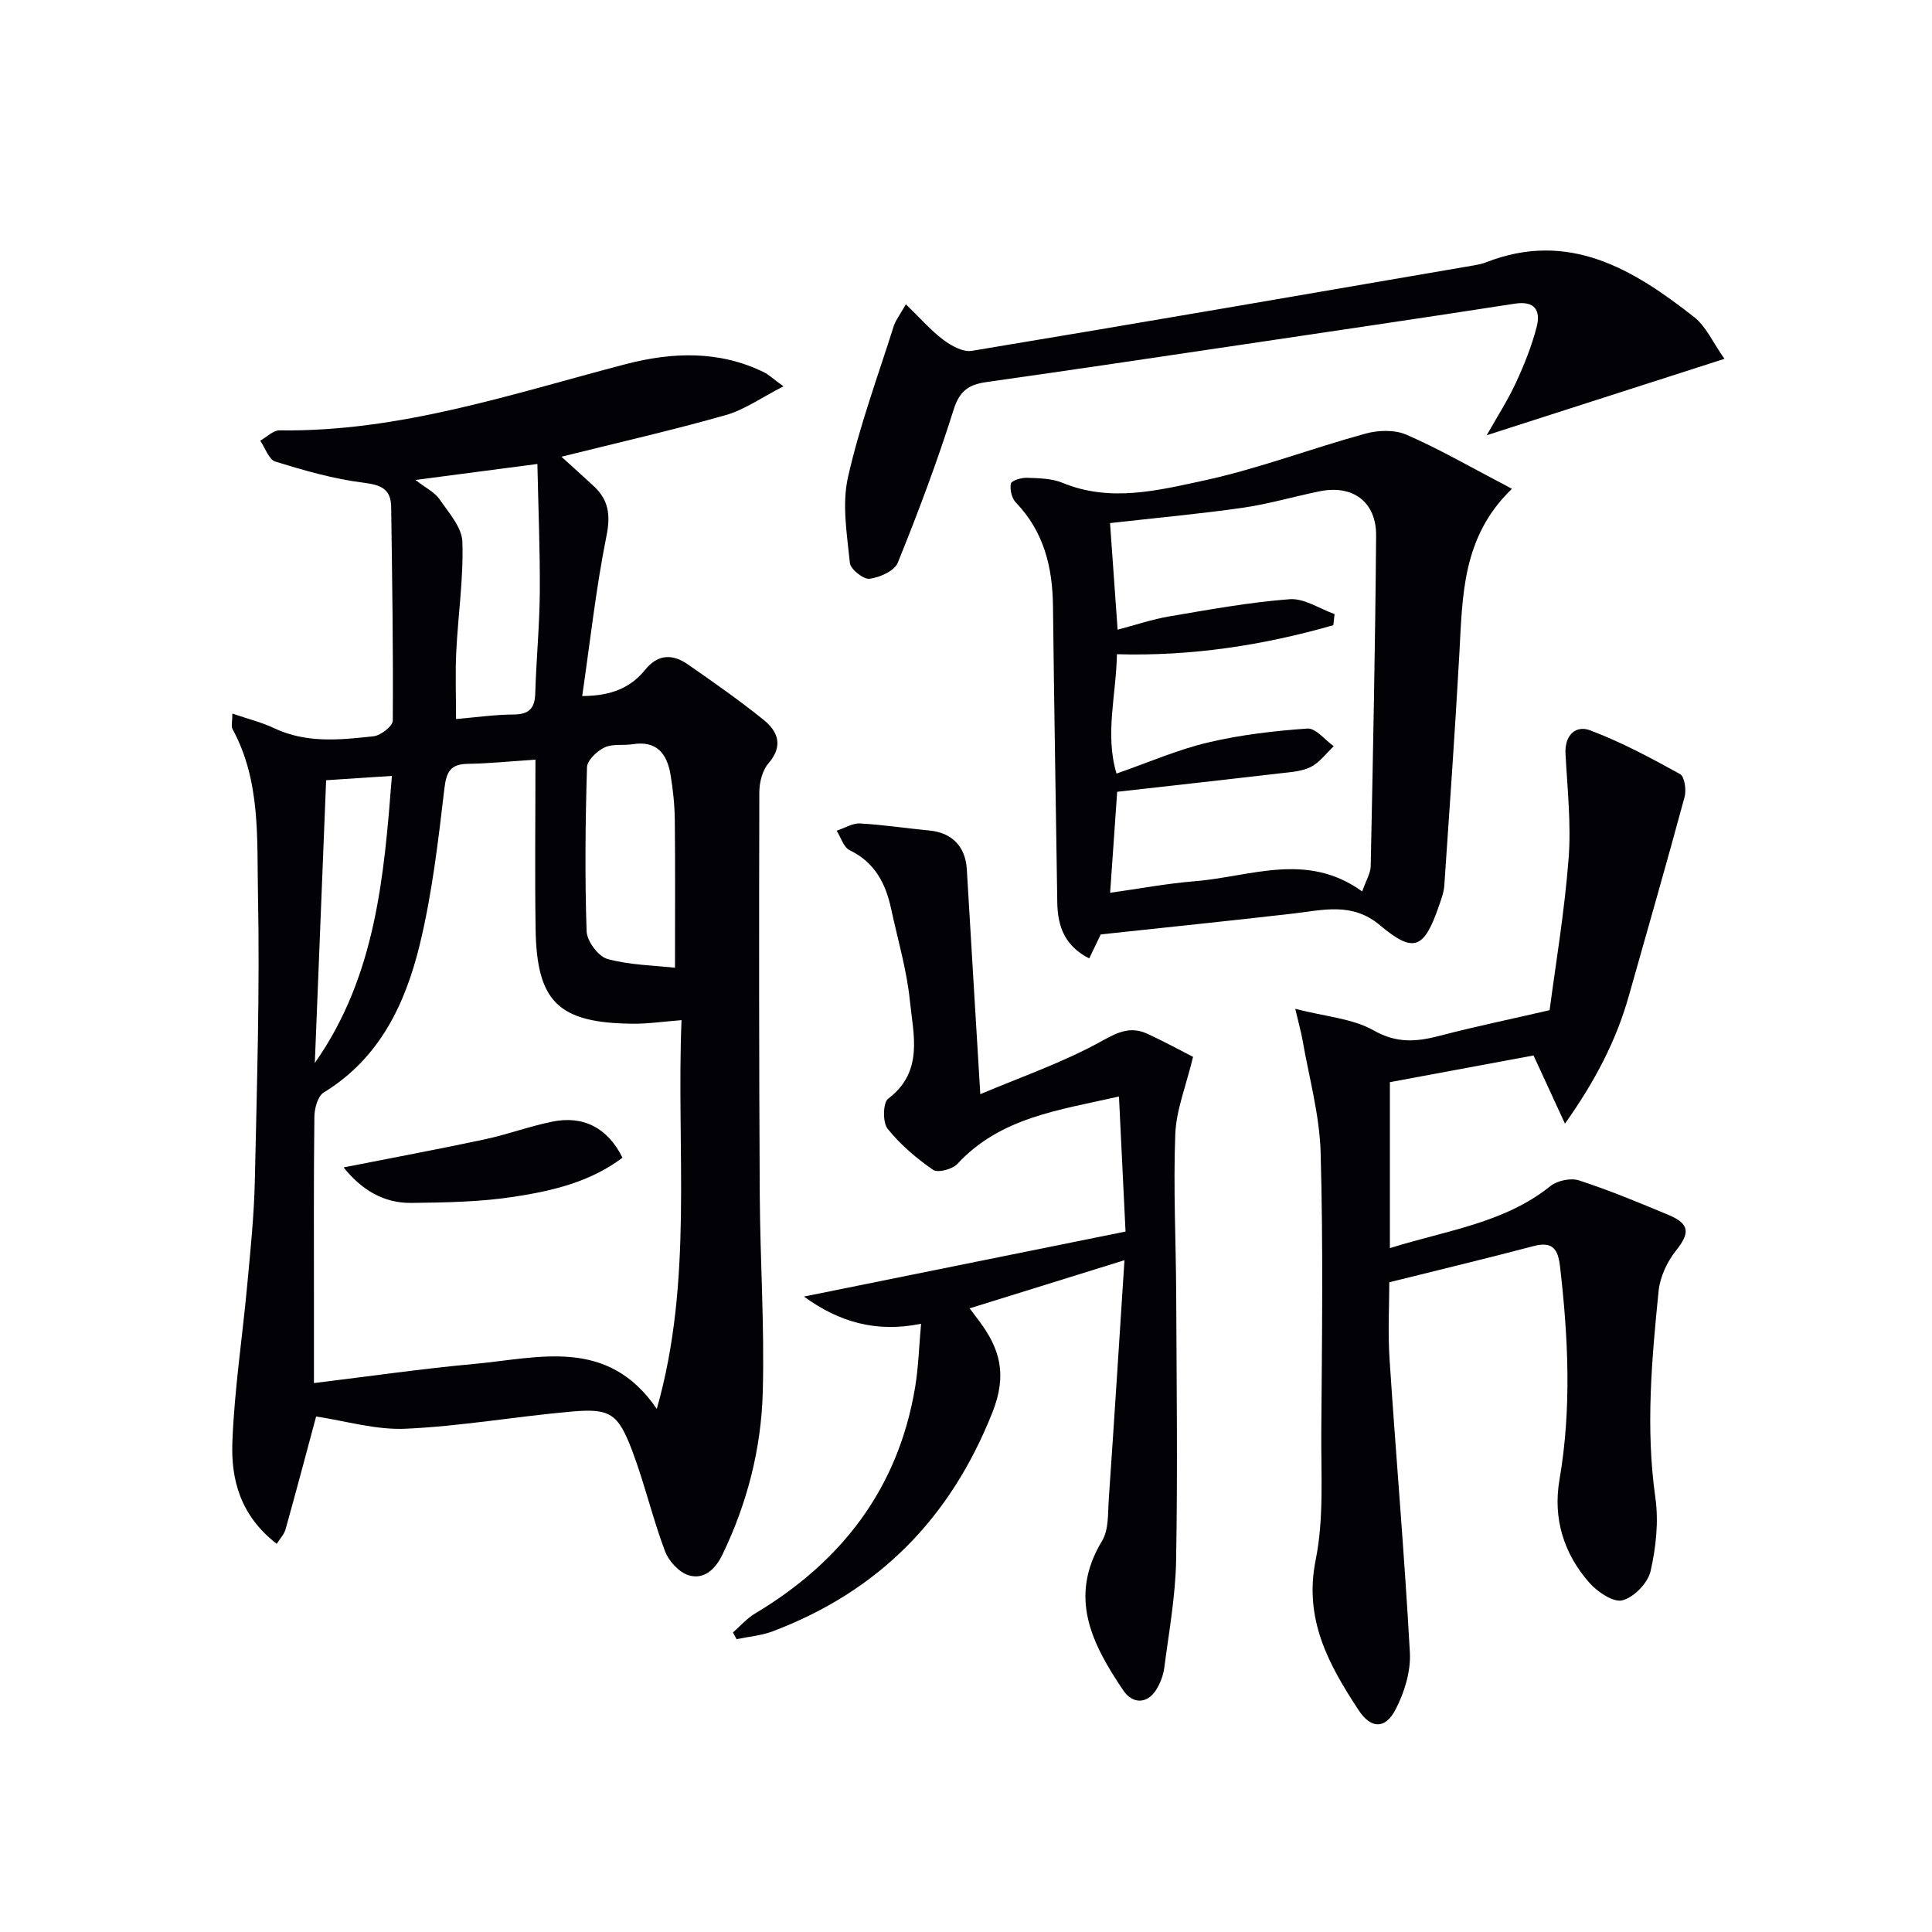 <svg enable-background="new 0 0 400 400" viewBox="0 0 400 400" xmlns="http://www.w3.org/2000/svg"><path d="m65.45 293.27c-1.93 7.17-4.07 15.28-6.33 23.36-.3 1.07-1.19 1.98-1.83 3-7.56-5.84-9.47-13.34-9.18-21.03.41-10.92 2.09-21.79 3.09-32.7.66-7.12 1.4-14.25 1.56-21.38.43-19.8 1.05-39.62.65-59.41-.23-11.49.59-23.4-5.26-34.15-.33-.6-.04-1.53-.04-3.22 3.26 1.12 6.08 1.8 8.64 3.02 6.68 3.17 13.66 2.44 20.58 1.68 1.49-.16 3.98-2.1 3.99-3.23.11-14.74-.13-29.49-.33-44.23-.05-3.71-2.05-4.58-5.7-5.04-6.19-.76-12.29-2.53-18.28-4.37-1.36-.42-2.1-2.84-3.13-4.33 1.34-.75 2.68-2.16 4.01-2.14 24.82.36 48.03-7.53 71.59-13.69 9.65-2.52 19.37-2.9 28.69 1.66 1 .49 1.84 1.32 4.03 2.92-4.52 2.3-8.03 4.84-11.94 5.95-11.01 3.13-22.19 5.67-34.02 8.62 2.47 2.24 4.61 4.16 6.71 6.11 3.08 2.87 3.48 5.98 2.61 10.31-2.17 10.8-3.37 21.8-5.02 33.13 6.13-.03 10.06-1.77 13.05-5.46 2.63-3.25 5.68-3.28 8.8-1.11 5.33 3.7 10.66 7.43 15.71 11.5 2.99 2.41 4.12 5.41.98 9.03-1.26 1.46-1.86 3.94-1.87 5.95-.07 27.78-.07 55.56.09 83.34.08 13.64 1 27.3.62 40.92-.32 11.67-3.22 22.96-8.35 33.59-1.48 3.06-3.81 5.22-6.97 4.28-2.01-.6-4.16-2.96-4.93-5.02-2.56-6.81-4.21-13.97-6.78-20.77-2.95-7.78-4.59-8.82-12.67-8.1-11.41 1.01-22.75 3.02-34.16 3.54-6.22.3-12.52-1.62-18.61-2.53zm45.41-135.99c-5.36.35-9.64.8-13.92.86-3.58.05-4.51 1.51-4.93 5.09-1.28 10.86-2.54 21.81-5.12 32.4-2.99 12.26-8.32 23.51-19.87 30.56-1.23.75-1.91 3.29-1.93 5.01-.16 12.84-.09 25.67-.09 38.5v16.65c11.5-1.4 22.31-2.97 33.17-3.96 13.34-1.22 27.61-5.65 37.81 9.31 7.59-26.58 4.03-53.46 5.12-80.49-3.85.3-6.95.77-10.05.74-15.42-.14-19.94-4.48-20.16-19.65-.17-11.46-.03-22.92-.03-35.02zm-24.84-57.91c2.2 1.71 3.99 2.56 4.96 3.97 1.91 2.78 4.65 5.83 4.75 8.84.25 7.58-.9 15.19-1.27 22.8-.22 4.55-.04 9.13-.04 13.89 4.29-.37 8.09-.92 11.89-.94 3.19-.02 4.42-1.23 4.51-4.39.2-6.98.89-13.95.94-20.92.06-8.73-.31-17.46-.5-26.56-8.94 1.17-16.62 2.18-25.24 3.31zm53.73 100.99c0-11.04.07-20.83-.04-30.61-.04-3.14-.37-6.3-.89-9.4-.72-4.27-2.84-7.06-7.8-6.27-1.96.31-4.2-.13-5.88.68-1.56.75-3.57 2.66-3.61 4.12-.34 11.3-.46 22.62-.08 33.92.07 2.04 2.41 5.22 4.3 5.74 4.64 1.28 9.64 1.33 14 1.82zm-74.57 19.72c12.66-18.01 14.34-38.72 15.96-59.44-5.16.34-9.59.64-13.62.9-.78 19.52-1.56 39.03-2.34 58.54z" fill="#010106"/><path d="m268.17 208.87c6.34 1.63 11.89 2 16.24 4.47 4.82 2.74 8.95 2.35 13.74 1.09 7.09-1.86 14.27-3.34 22.68-5.28 1.22-9.33 3.08-20.3 3.93-31.35.56-7.2-.26-14.51-.64-21.77-.2-3.85 2.15-5.93 5.08-4.83 6.45 2.43 12.6 5.73 18.65 9.07.93.52 1.32 3.3.92 4.75-3.72 13.76-7.66 27.46-11.54 41.18-2.59 9.16-6.86 17.46-13.22 26.44-2.42-5.24-4.34-9.41-6.51-14.12-9.25 1.72-19.08 3.55-29.74 5.53v34.36c11.84-3.71 23.64-5.15 33.24-12.85 1.42-1.14 4.22-1.73 5.92-1.17 6.3 2.06 12.45 4.6 18.57 7.17 4.4 1.84 4.39 3.76 1.5 7.37-1.85 2.31-3.3 5.47-3.6 8.39-1.42 14.2-2.7 28.39-.67 42.71.71 4.98.14 10.35-.99 15.28-.56 2.44-3.45 5.41-5.83 6.02-1.89.48-5.18-1.75-6.85-3.65-5.31-6.03-7.55-13.3-6.18-21.3 2.54-14.76 1.82-29.47.11-44.23-.41-3.49-1.51-5.2-5.43-4.17-9.71 2.56-19.47 4.9-29.91 7.5 0 4.53-.32 10.31.06 16.03 1.33 20.22 3.09 40.42 4.2 60.65.21 3.9-1.14 8.28-2.98 11.8-2.13 4.08-5.08 4-7.65.09-6.15-9.38-11.37-18.76-8.87-31.1 1.72-8.53 1.1-17.57 1.16-26.38.14-19.33.41-38.67-.14-57.98-.22-7.83-2.43-15.61-3.77-23.41-.28-1.53-.71-3.04-1.48-6.31z" fill="#010106"/><path d="m232.81 260.91c-10.82 3.37-21.19 6.59-32.06 9.97.81 1.08 1.36 1.8 1.9 2.52 4.4 5.84 5.93 11.19 2.81 19.05-8.73 21.97-23.57 37-45.48 45.3-2.36.89-4.98 1.1-7.48 1.62-.25-.46-.5-.93-.75-1.39 1.51-1.31 2.86-2.89 4.55-3.9 17.96-10.74 29.66-25.9 33.16-46.82.7-4.2.81-8.49 1.24-13.19-9.43 1.93-17.13-.45-24.25-5.63 22.15-4.48 43.88-8.87 66.58-13.46-.41-8.52-.87-17.89-1.36-27.96-12.47 2.83-24.54 4.32-33.45 13.95-1.02 1.11-4.06 1.91-5.04 1.23-3.47-2.41-6.81-5.24-9.42-8.52-1.04-1.31-.96-5.38.13-6.21 7.41-5.62 5.2-13.25 4.49-20.29-.65-6.4-2.52-12.68-3.88-19.01-1.13-5.26-3.37-9.62-8.58-12.14-1.26-.61-1.82-2.65-2.7-4.04 1.62-.53 3.27-1.58 4.85-1.5 4.8.26 9.57 1.01 14.36 1.46 4.67.44 7.47 3.33 7.74 8.04.88 15.09 1.81 30.18 2.79 46.55 8.36-3.55 17.2-6.57 25.23-11.05 3.47-1.94 6.03-3.01 9.45-1.42 3.56 1.66 7.01 3.54 9.37 4.74-1.44 6-3.49 10.98-3.68 16.02-.43 11.1.14 22.23.19 33.34.08 18.3.31 36.6-.02 54.89-.13 7.43-1.49 14.84-2.45 22.24-.21 1.6-.85 3.26-1.72 4.62-1.85 2.89-4.86 2.91-6.79.03-6.44-9.57-11.44-19.25-4.37-30.92 1.42-2.35 1.19-5.8 1.4-8.76 1.14-16.55 2.19-33.13 3.24-49.36z" fill="#010106"/><path d="m313.03 101.21c-10.4 9.98-10.22 22.27-10.9 34.38-.89 15.92-2.01 31.82-3.1 47.73-.1 1.46-.65 2.91-1.14 4.31-3.06 8.85-5.2 9.8-12.17 3.94-5.77-4.85-11.75-3.15-17.97-2.43-13 1.5-26.02 2.83-39.85 4.32-.38.78-1.29 2.68-2.39 4.97-5.03-2.54-6.53-6.61-6.61-11.53-.3-20.46-.66-40.92-.89-61.38-.09-8.09-1.87-15.43-7.68-21.47-.86-.89-1.28-2.7-1.04-3.92.12-.62 2.16-1.25 3.31-1.21 2.48.09 5.14.12 7.37 1.04 9.9 4.09 19.79 1.58 29.36-.49 11.29-2.45 22.19-6.63 33.36-9.69 2.65-.73 6.06-.84 8.49.22 6.62 2.87 12.91 6.51 19.32 9.85.76.37 1.48.78 2.53 1.36zm-83.21 7.09c.53 7.42 1.02 14.36 1.57 22.07 3.76-.99 7.17-2.15 10.69-2.75 8.28-1.4 16.57-2.93 24.92-3.56 3.01-.23 6.2 1.98 9.31 3.08-.09.77-.18 1.53-.26 2.3-14.51 4.16-29.34 6.45-44.8 6.01-.16 8.48-2.52 16.56-.09 24.71 6.67-2.32 12.66-4.95 18.92-6.43 6.73-1.59 13.69-2.41 20.6-2.89 1.73-.12 3.64 2.37 5.46 3.66-1.56 1.46-2.91 3.35-4.74 4.28-1.85.94-4.16 1.07-6.3 1.32-11.17 1.31-22.36 2.54-33.8 3.83-.46 6.67-.96 13.71-1.46 20.91 6.1-.85 11.79-1.93 17.53-2.39 11.49-.92 23.17-6.2 34.66 2.12.8-2.3 1.73-3.77 1.76-5.26.47-22.8.94-45.61 1.12-68.41.06-6.99-4.82-10.57-11.65-9.19-5.34 1.08-10.61 2.65-15.99 3.42-9.03 1.29-18.1 2.11-27.45 3.17z" fill="#010106"/><path d="m187.55 63c2.99 2.89 5.16 5.4 7.75 7.35 1.65 1.24 4.08 2.59 5.9 2.29 34.69-5.75 69.33-11.74 103.98-17.7.81-.14 1.65-.3 2.41-.6 17.14-6.73 30.49 1.35 43.18 11.32 2.45 1.92 3.83 5.2 6.26 8.63-16.82 5.4-32.67 10.5-49.22 15.82 2.15-3.81 4.35-7.22 6.04-10.86 1.73-3.74 3.29-7.63 4.31-11.61.84-3.29-.33-5.42-4.53-4.77-19.02 2.95-38.07 5.75-57.11 8.58-17.4 2.58-34.79 5.18-52.21 7.64-3.63.51-5.61 1.72-6.85 5.66-3.38 10.75-7.36 21.32-11.59 31.77-.68 1.69-3.73 3.04-5.85 3.31-1.25.16-3.93-1.98-4.06-3.27-.59-5.87-1.66-12.08-.41-17.68 2.38-10.64 6.2-20.96 9.5-31.39.39-1.21 1.24-2.26 2.5-4.49z" fill="#010106"/><path d="m128.88 239.69c-6.8 5.11-14.62 6.87-22.41 8.08-7 1.08-14.19 1.2-21.3 1.28-5.77.07-10.35-2.74-14.03-7.35 9.94-1.96 19.61-3.76 29.22-5.81 4.68-1 9.22-2.69 13.91-3.65 6.49-1.35 11.54 1.26 14.61 7.45z" fill="#010106"/></svg>